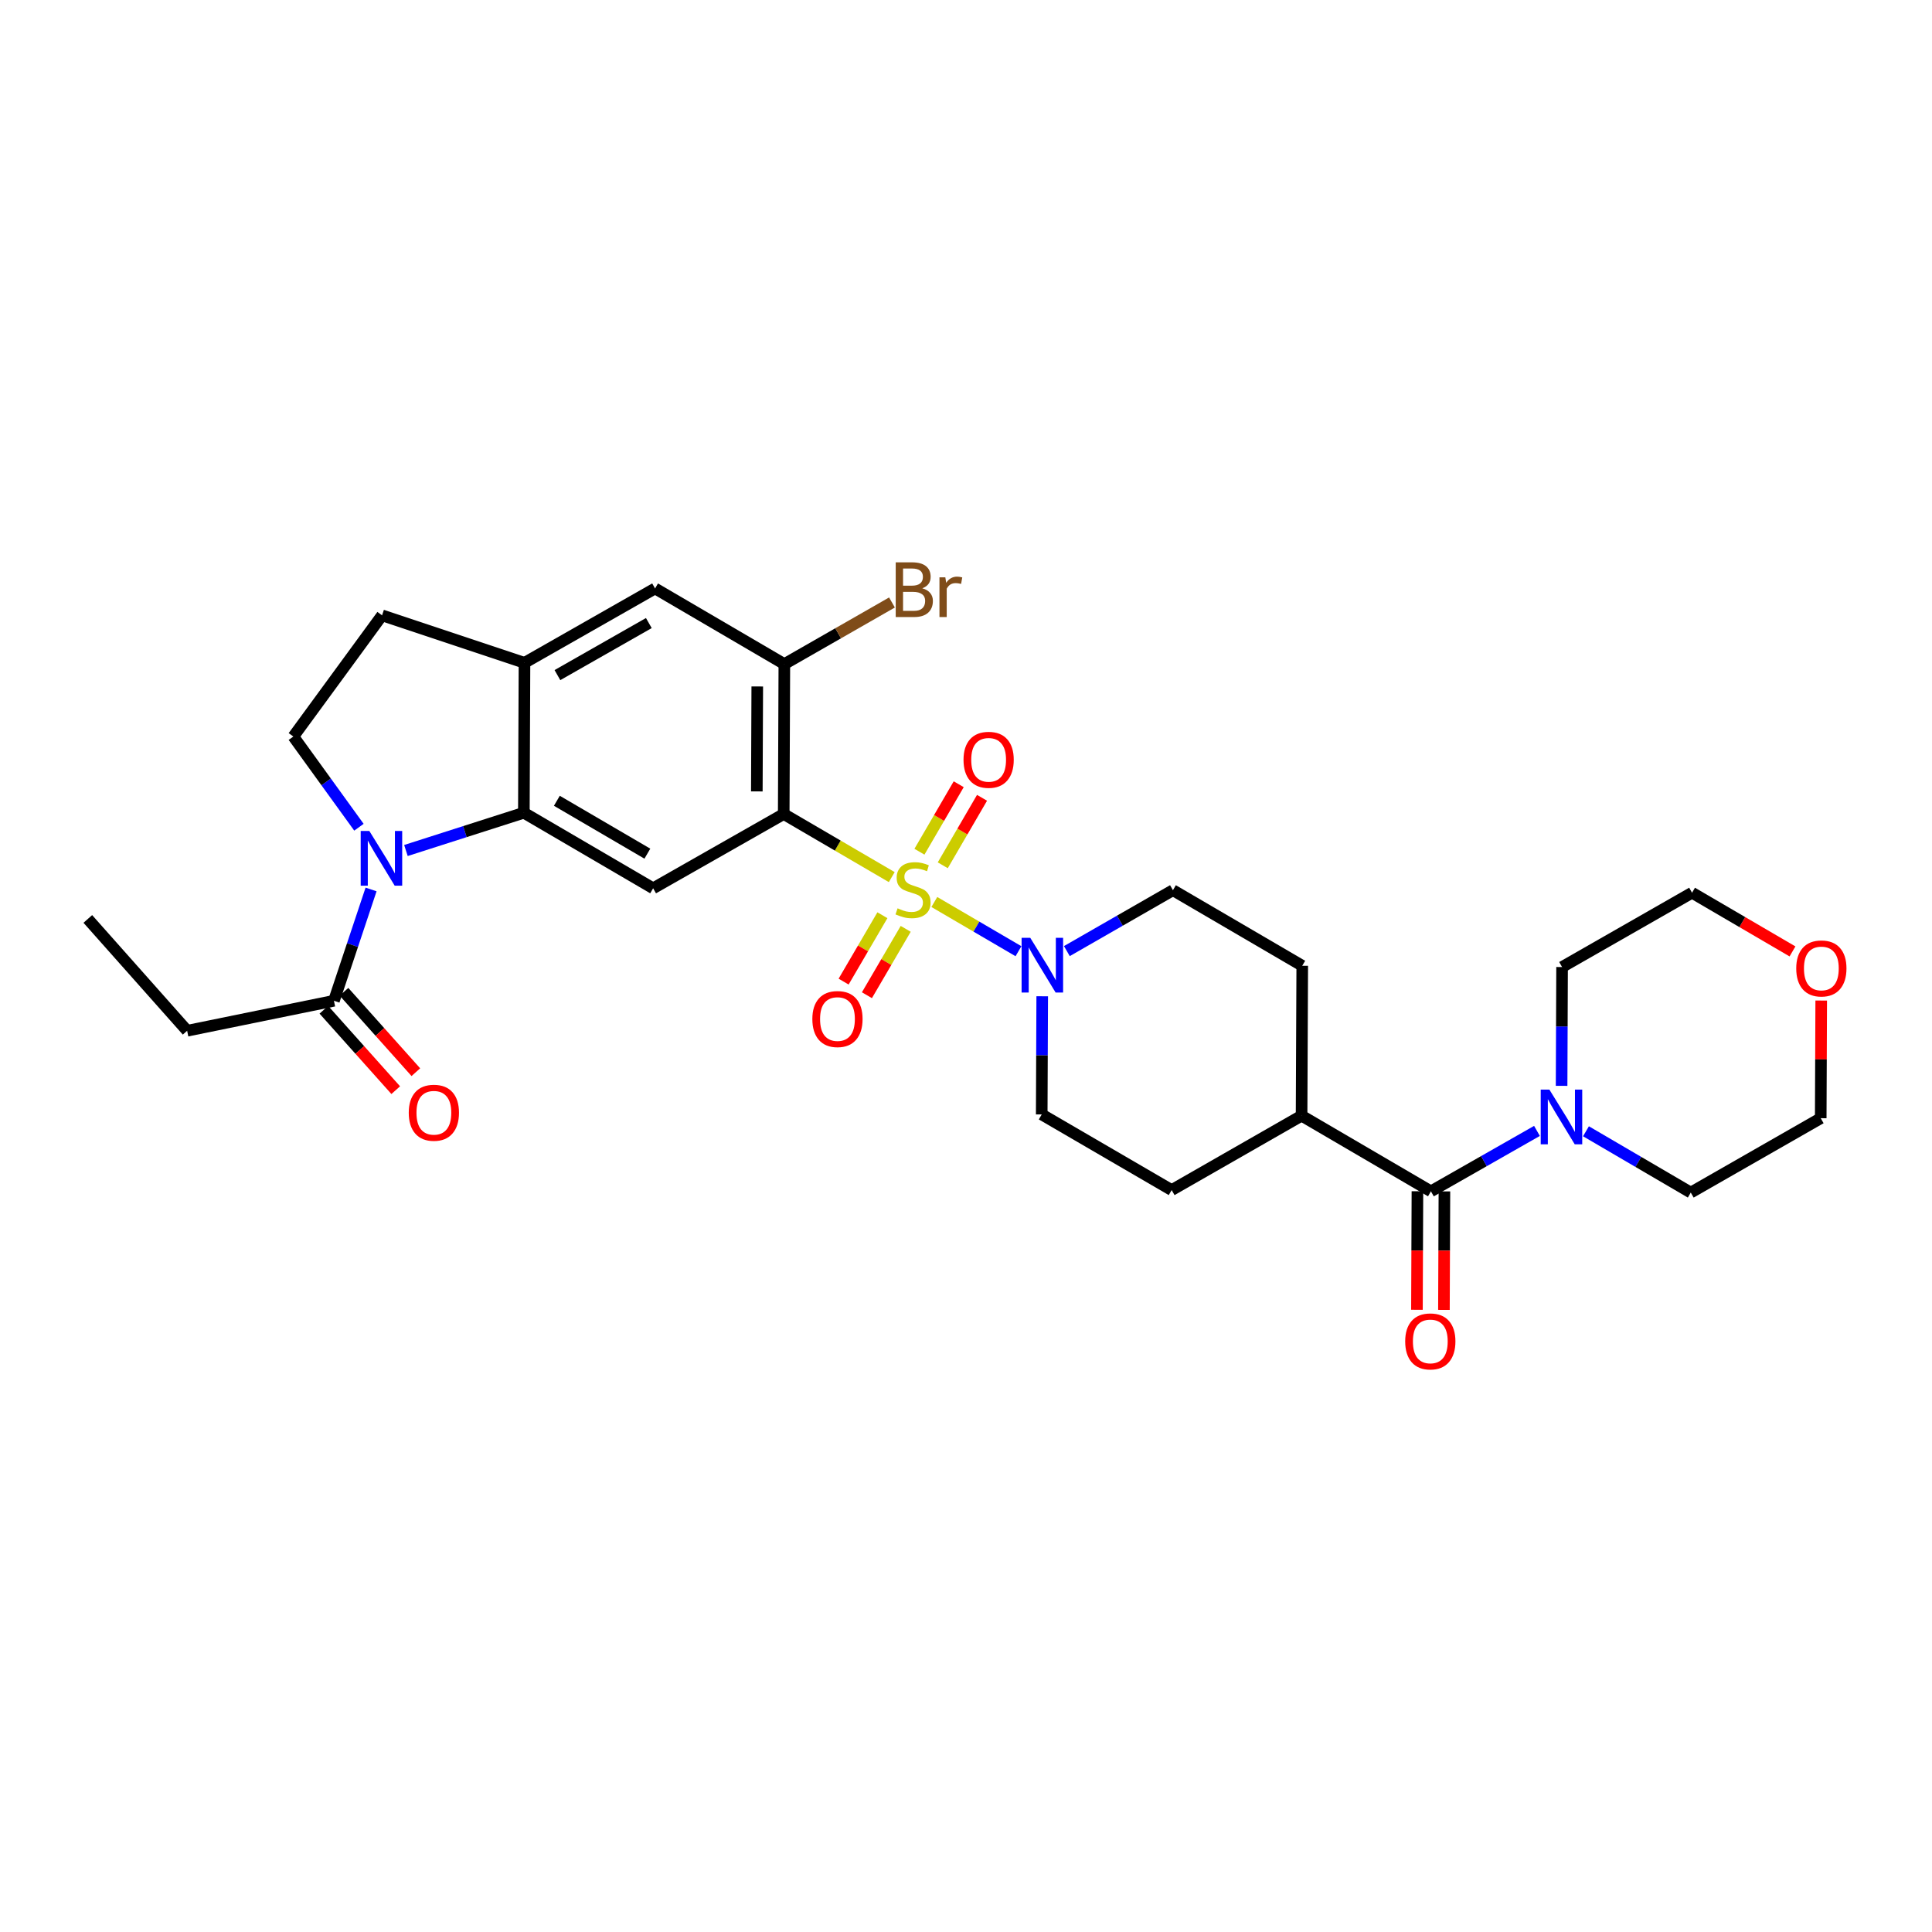 <?xml version='1.0' encoding='iso-8859-1'?>
<svg version='1.1' baseProfile='full'
              xmlns='http://www.w3.org/2000/svg'
                      xmlns:rdkit='http://www.rdkit.org/xml'
                      xmlns:xlink='http://www.w3.org/1999/xlink'
                  xml:space='preserve'
width='1000px' height='1000px' viewBox='0 0 1000 1000'>
<!-- END OF HEADER -->
<rect style='opacity:1.0;fill:#FFFFFF;stroke:none' width='1000' height='1000' x='0' y='0'> </rect>
<path class='bond-0' d='M 461.571,453.992 L 433.611,437.662' style='fill:none;fill-rule:evenodd;stroke:#CCCC00;stroke-width:6px;stroke-linecap:butt;stroke-linejoin:miter;stroke-opacity:1' />
<path class='bond-0' d='M 433.611,437.662 L 405.651,421.332' style='fill:none;fill-rule:evenodd;stroke:#000000;stroke-width:6px;stroke-linecap:butt;stroke-linejoin:miter;stroke-opacity:1' />
<path class='bond-3' d='M 483.607,466.872 L 505.384,479.609' style='fill:none;fill-rule:evenodd;stroke:#CCCC00;stroke-width:6px;stroke-linecap:butt;stroke-linejoin:miter;stroke-opacity:1' />
<path class='bond-3' d='M 505.384,479.609 L 527.16,492.347' style='fill:none;fill-rule:evenodd;stroke:#0000FF;stroke-width:6px;stroke-linecap:butt;stroke-linejoin:miter;stroke-opacity:1' />
<path class='bond-11' d='M 456.731,473.722 L 446.694,490.9' style='fill:none;fill-rule:evenodd;stroke:#CCCC00;stroke-width:6px;stroke-linecap:butt;stroke-linejoin:miter;stroke-opacity:1' />
<path class='bond-11' d='M 446.694,490.9 L 436.656,508.077' style='fill:none;fill-rule:evenodd;stroke:#FF0000;stroke-width:6px;stroke-linecap:butt;stroke-linejoin:miter;stroke-opacity:1' />
<path class='bond-11' d='M 468.791,480.769 L 458.754,497.947' style='fill:none;fill-rule:evenodd;stroke:#CCCC00;stroke-width:6px;stroke-linecap:butt;stroke-linejoin:miter;stroke-opacity:1' />
<path class='bond-11' d='M 458.754,497.947 L 448.716,515.124' style='fill:none;fill-rule:evenodd;stroke:#FF0000;stroke-width:6px;stroke-linecap:butt;stroke-linejoin:miter;stroke-opacity:1' />
<path class='bond-12' d='M 487.974,447.875 L 498.137,430.411' style='fill:none;fill-rule:evenodd;stroke:#CCCC00;stroke-width:6px;stroke-linecap:butt;stroke-linejoin:miter;stroke-opacity:1' />
<path class='bond-12' d='M 498.137,430.411 L 508.3,412.947' style='fill:none;fill-rule:evenodd;stroke:#FF0000;stroke-width:6px;stroke-linecap:butt;stroke-linejoin:miter;stroke-opacity:1' />
<path class='bond-12' d='M 475.901,440.849 L 486.065,423.385' style='fill:none;fill-rule:evenodd;stroke:#CCCC00;stroke-width:6px;stroke-linecap:butt;stroke-linejoin:miter;stroke-opacity:1' />
<path class='bond-12' d='M 486.065,423.385 L 496.228,405.921' style='fill:none;fill-rule:evenodd;stroke:#FF0000;stroke-width:6px;stroke-linecap:butt;stroke-linejoin:miter;stroke-opacity:1' />
<path class='bond-4' d='M 405.651,421.332 L 338.061,459.783' style='fill:none;fill-rule:evenodd;stroke:#000000;stroke-width:6px;stroke-linecap:butt;stroke-linejoin:miter;stroke-opacity:1' />
<path class='bond-6' d='M 405.651,421.332 L 405.977,343.732' style='fill:none;fill-rule:evenodd;stroke:#000000;stroke-width:6px;stroke-linecap:butt;stroke-linejoin:miter;stroke-opacity:1' />
<path class='bond-6' d='M 391.732,409.633 L 391.96,355.313' style='fill:none;fill-rule:evenodd;stroke:#000000;stroke-width:6px;stroke-linecap:butt;stroke-linejoin:miter;stroke-opacity:1' />
<path class='bond-1' d='M 210.109,440.219 L 240.628,430.446' style='fill:none;fill-rule:evenodd;stroke:#0000FF;stroke-width:6px;stroke-linecap:butt;stroke-linejoin:miter;stroke-opacity:1' />
<path class='bond-1' d='M 240.628,430.446 L 271.147,420.672' style='fill:none;fill-rule:evenodd;stroke:#000000;stroke-width:6px;stroke-linecap:butt;stroke-linejoin:miter;stroke-opacity:1' />
<path class='bond-9' d='M 192.063,460.381 L 182.453,489.19' style='fill:none;fill-rule:evenodd;stroke:#0000FF;stroke-width:6px;stroke-linecap:butt;stroke-linejoin:miter;stroke-opacity:1' />
<path class='bond-9' d='M 182.453,489.19 L 172.843,517.998' style='fill:none;fill-rule:evenodd;stroke:#000000;stroke-width:6px;stroke-linecap:butt;stroke-linejoin:miter;stroke-opacity:1' />
<path class='bond-10' d='M 185.787,428.173 L 168.812,404.7' style='fill:none;fill-rule:evenodd;stroke:#0000FF;stroke-width:6px;stroke-linecap:butt;stroke-linejoin:miter;stroke-opacity:1' />
<path class='bond-10' d='M 168.812,404.7 L 151.837,381.228' style='fill:none;fill-rule:evenodd;stroke:#000000;stroke-width:6px;stroke-linecap:butt;stroke-linejoin:miter;stroke-opacity:1' />
<path class='bond-2' d='M 271.147,420.672 L 338.061,459.783' style='fill:none;fill-rule:evenodd;stroke:#000000;stroke-width:6px;stroke-linecap:butt;stroke-linejoin:miter;stroke-opacity:1' />
<path class='bond-2' d='M 288.232,414.48 L 335.073,441.857' style='fill:none;fill-rule:evenodd;stroke:#000000;stroke-width:6px;stroke-linecap:butt;stroke-linejoin:miter;stroke-opacity:1' />
<path class='bond-31' d='M 271.147,420.672 L 271.473,343.072' style='fill:none;fill-rule:evenodd;stroke:#000000;stroke-width:6px;stroke-linecap:butt;stroke-linejoin:miter;stroke-opacity:1' />
<path class='bond-16' d='M 539.451,515.667 L 539.322,546.251' style='fill:none;fill-rule:evenodd;stroke:#0000FF;stroke-width:6px;stroke-linecap:butt;stroke-linejoin:miter;stroke-opacity:1' />
<path class='bond-16' d='M 539.322,546.251 L 539.193,576.835' style='fill:none;fill-rule:evenodd;stroke:#000000;stroke-width:6px;stroke-linecap:butt;stroke-linejoin:miter;stroke-opacity:1' />
<path class='bond-17' d='M 552.207,492.291 L 579.658,476.529' style='fill:none;fill-rule:evenodd;stroke:#0000FF;stroke-width:6px;stroke-linecap:butt;stroke-linejoin:miter;stroke-opacity:1' />
<path class='bond-17' d='M 579.658,476.529 L 607.109,460.768' style='fill:none;fill-rule:evenodd;stroke:#000000;stroke-width:6px;stroke-linecap:butt;stroke-linejoin:miter;stroke-opacity:1' />
<path class='bond-5' d='M 740.643,616.628 L 673.697,577.479' style='fill:none;fill-rule:evenodd;stroke:#000000;stroke-width:6px;stroke-linecap:butt;stroke-linejoin:miter;stroke-opacity:1' />
<path class='bond-8' d='M 740.643,616.628 L 768.088,600.992' style='fill:none;fill-rule:evenodd;stroke:#000000;stroke-width:6px;stroke-linecap:butt;stroke-linejoin:miter;stroke-opacity:1' />
<path class='bond-8' d='M 768.088,600.992 L 795.533,585.357' style='fill:none;fill-rule:evenodd;stroke:#0000FF;stroke-width:6px;stroke-linecap:butt;stroke-linejoin:miter;stroke-opacity:1' />
<path class='bond-18' d='M 733.659,616.599 L 733.533,647.269' style='fill:none;fill-rule:evenodd;stroke:#000000;stroke-width:6px;stroke-linecap:butt;stroke-linejoin:miter;stroke-opacity:1' />
<path class='bond-18' d='M 733.533,647.269 L 733.408,677.939' style='fill:none;fill-rule:evenodd;stroke:#FF0000;stroke-width:6px;stroke-linecap:butt;stroke-linejoin:miter;stroke-opacity:1' />
<path class='bond-18' d='M 747.627,616.657 L 747.501,647.327' style='fill:none;fill-rule:evenodd;stroke:#000000;stroke-width:6px;stroke-linecap:butt;stroke-linejoin:miter;stroke-opacity:1' />
<path class='bond-18' d='M 747.501,647.327 L 747.375,677.997' style='fill:none;fill-rule:evenodd;stroke:#FF0000;stroke-width:6px;stroke-linecap:butt;stroke-linejoin:miter;stroke-opacity:1' />
<path class='bond-13' d='M 405.977,343.732 L 339.062,304.582' style='fill:none;fill-rule:evenodd;stroke:#000000;stroke-width:6px;stroke-linecap:butt;stroke-linejoin:miter;stroke-opacity:1' />
<path class='bond-23' d='M 405.977,343.732 L 433.83,327.787' style='fill:none;fill-rule:evenodd;stroke:#000000;stroke-width:6px;stroke-linecap:butt;stroke-linejoin:miter;stroke-opacity:1' />
<path class='bond-23' d='M 433.83,327.787 L 461.683,311.843' style='fill:none;fill-rule:evenodd;stroke:#7F4C19;stroke-width:6px;stroke-linecap:butt;stroke-linejoin:miter;stroke-opacity:1' />
<path class='bond-7' d='M 271.473,343.072 L 339.062,304.582' style='fill:none;fill-rule:evenodd;stroke:#000000;stroke-width:6px;stroke-linecap:butt;stroke-linejoin:miter;stroke-opacity:1' />
<path class='bond-7' d='M 288.523,349.437 L 335.836,322.494' style='fill:none;fill-rule:evenodd;stroke:#000000;stroke-width:6px;stroke-linecap:butt;stroke-linejoin:miter;stroke-opacity:1' />
<path class='bond-15' d='M 271.473,343.072 L 197.753,318.496' style='fill:none;fill-rule:evenodd;stroke:#000000;stroke-width:6px;stroke-linecap:butt;stroke-linejoin:miter;stroke-opacity:1' />
<path class='bond-24' d='M 820.895,585.546 L 848.017,601.409' style='fill:none;fill-rule:evenodd;stroke:#0000FF;stroke-width:6px;stroke-linecap:butt;stroke-linejoin:miter;stroke-opacity:1' />
<path class='bond-24' d='M 848.017,601.409 L 875.14,617.272' style='fill:none;fill-rule:evenodd;stroke:#000000;stroke-width:6px;stroke-linecap:butt;stroke-linejoin:miter;stroke-opacity:1' />
<path class='bond-25' d='M 808.282,562.031 L 808.405,531.281' style='fill:none;fill-rule:evenodd;stroke:#0000FF;stroke-width:6px;stroke-linecap:butt;stroke-linejoin:miter;stroke-opacity:1' />
<path class='bond-25' d='M 808.405,531.281 L 808.528,500.53' style='fill:none;fill-rule:evenodd;stroke:#000000;stroke-width:6px;stroke-linecap:butt;stroke-linejoin:miter;stroke-opacity:1' />
<path class='bond-19' d='M 167.636,522.652 L 186.233,543.459' style='fill:none;fill-rule:evenodd;stroke:#000000;stroke-width:6px;stroke-linecap:butt;stroke-linejoin:miter;stroke-opacity:1' />
<path class='bond-19' d='M 186.233,543.459 L 204.83,564.266' style='fill:none;fill-rule:evenodd;stroke:#FF0000;stroke-width:6px;stroke-linecap:butt;stroke-linejoin:miter;stroke-opacity:1' />
<path class='bond-19' d='M 178.05,513.344 L 196.647,534.151' style='fill:none;fill-rule:evenodd;stroke:#000000;stroke-width:6px;stroke-linecap:butt;stroke-linejoin:miter;stroke-opacity:1' />
<path class='bond-19' d='M 196.647,534.151 L 215.245,554.958' style='fill:none;fill-rule:evenodd;stroke:#FF0000;stroke-width:6px;stroke-linecap:butt;stroke-linejoin:miter;stroke-opacity:1' />
<path class='bond-26' d='M 172.843,517.998 L 96.865,533.518' style='fill:none;fill-rule:evenodd;stroke:#000000;stroke-width:6px;stroke-linecap:butt;stroke-linejoin:miter;stroke-opacity:1' />
<path class='bond-32' d='M 151.837,381.228 L 197.753,318.496' style='fill:none;fill-rule:evenodd;stroke:#000000;stroke-width:6px;stroke-linecap:butt;stroke-linejoin:miter;stroke-opacity:1' />
<path class='bond-14' d='M 673.697,577.479 L 674.039,499.879' style='fill:none;fill-rule:evenodd;stroke:#000000;stroke-width:6px;stroke-linecap:butt;stroke-linejoin:miter;stroke-opacity:1' />
<path class='bond-30' d='M 673.697,577.479 L 606.449,615.984' style='fill:none;fill-rule:evenodd;stroke:#000000;stroke-width:6px;stroke-linecap:butt;stroke-linejoin:miter;stroke-opacity:1' />
<path class='bond-20' d='M 539.193,576.835 L 606.449,615.984' style='fill:none;fill-rule:evenodd;stroke:#000000;stroke-width:6px;stroke-linecap:butt;stroke-linejoin:miter;stroke-opacity:1' />
<path class='bond-21' d='M 607.109,460.768 L 674.039,499.879' style='fill:none;fill-rule:evenodd;stroke:#000000;stroke-width:6px;stroke-linecap:butt;stroke-linejoin:miter;stroke-opacity:1' />
<path class='bond-22' d='M 927.791,492.453 L 901.795,477.263' style='fill:none;fill-rule:evenodd;stroke:#FF0000;stroke-width:6px;stroke-linecap:butt;stroke-linejoin:miter;stroke-opacity:1' />
<path class='bond-22' d='M 901.795,477.263 L 875.799,462.072' style='fill:none;fill-rule:evenodd;stroke:#000000;stroke-width:6px;stroke-linecap:butt;stroke-linejoin:miter;stroke-opacity:1' />
<path class='bond-33' d='M 942.659,517.882 L 942.531,548.332' style='fill:none;fill-rule:evenodd;stroke:#FF0000;stroke-width:6px;stroke-linecap:butt;stroke-linejoin:miter;stroke-opacity:1' />
<path class='bond-33' d='M 942.531,548.332 L 942.403,578.782' style='fill:none;fill-rule:evenodd;stroke:#000000;stroke-width:6px;stroke-linecap:butt;stroke-linejoin:miter;stroke-opacity:1' />
<path class='bond-28' d='M 875.14,617.272 L 942.403,578.782' style='fill:none;fill-rule:evenodd;stroke:#000000;stroke-width:6px;stroke-linecap:butt;stroke-linejoin:miter;stroke-opacity:1' />
<path class='bond-27' d='M 808.528,500.53 L 875.799,462.072' style='fill:none;fill-rule:evenodd;stroke:#000000;stroke-width:6px;stroke-linecap:butt;stroke-linejoin:miter;stroke-opacity:1' />
<path class='bond-29' d='M 96.865,533.518 L 45.455,475.644' style='fill:none;fill-rule:evenodd;stroke:#000000;stroke-width:6px;stroke-linecap:butt;stroke-linejoin:miter;stroke-opacity:1' />
<path  class='atom-0' d='M 464.589 470.147
Q 464.909 470.267, 466.229 470.827
Q 467.549 471.387, 468.989 471.747
Q 470.469 472.067, 471.909 472.067
Q 474.589 472.067, 476.149 470.787
Q 477.709 469.467, 477.709 467.187
Q 477.709 465.627, 476.909 464.667
Q 476.149 463.707, 474.949 463.187
Q 473.749 462.667, 471.749 462.067
Q 469.229 461.307, 467.709 460.587
Q 466.229 459.867, 465.149 458.347
Q 464.109 456.827, 464.109 454.267
Q 464.109 450.707, 466.509 448.507
Q 468.949 446.307, 473.749 446.307
Q 477.029 446.307, 480.749 447.867
L 479.829 450.947
Q 476.429 449.547, 473.869 449.547
Q 471.109 449.547, 469.589 450.707
Q 468.069 451.827, 468.109 453.787
Q 468.109 455.307, 468.869 456.227
Q 469.669 457.147, 470.789 457.667
Q 471.949 458.187, 473.869 458.787
Q 476.429 459.587, 477.949 460.387
Q 479.469 461.187, 480.549 462.827
Q 481.669 464.427, 481.669 467.187
Q 481.669 471.107, 479.029 473.227
Q 476.429 475.307, 472.069 475.307
Q 469.549 475.307, 467.629 474.747
Q 465.749 474.227, 463.509 473.307
L 464.589 470.147
' fill='#CCCC00'/>
<path  class='atom-2' d='M 191.174 430.118
L 200.454 445.118
Q 201.374 446.598, 202.854 449.278
Q 204.334 451.958, 204.414 452.118
L 204.414 430.118
L 208.174 430.118
L 208.174 458.438
L 204.294 458.438
L 194.334 442.038
Q 193.174 440.118, 191.934 437.918
Q 190.734 435.718, 190.374 435.038
L 190.374 458.438
L 186.694 458.438
L 186.694 430.118
L 191.174 430.118
' fill='#0000FF'/>
<path  class='atom-4' d='M 533.259 485.416
L 542.539 500.416
Q 543.459 501.896, 544.939 504.576
Q 546.419 507.256, 546.499 507.416
L 546.499 485.416
L 550.259 485.416
L 550.259 513.736
L 546.379 513.736
L 536.419 497.336
Q 535.259 495.416, 534.019 493.216
Q 532.819 491.016, 532.459 490.336
L 532.459 513.736
L 528.779 513.736
L 528.779 485.416
L 533.259 485.416
' fill='#0000FF'/>
<path  class='atom-9' d='M 801.957 563.971
L 811.237 578.971
Q 812.157 580.451, 813.637 583.131
Q 815.117 585.811, 815.197 585.971
L 815.197 563.971
L 818.957 563.971
L 818.957 592.291
L 815.077 592.291
L 805.117 575.891
Q 803.957 573.971, 802.717 571.771
Q 801.517 569.571, 801.157 568.891
L 801.157 592.291
L 797.477 592.291
L 797.477 563.971
L 801.957 563.971
' fill='#0000FF'/>
<path  class='atom-12' d='M 420.471 527.452
Q 420.471 520.652, 423.831 516.852
Q 427.191 513.052, 433.471 513.052
Q 439.751 513.052, 443.111 516.852
Q 446.471 520.652, 446.471 527.452
Q 446.471 534.332, 443.071 538.252
Q 439.671 542.132, 433.471 542.132
Q 427.231 542.132, 423.831 538.252
Q 420.471 534.372, 420.471 527.452
M 433.471 538.932
Q 437.791 538.932, 440.111 536.052
Q 442.471 533.132, 442.471 527.452
Q 442.471 521.892, 440.111 519.092
Q 437.791 516.252, 433.471 516.252
Q 429.151 516.252, 426.791 519.052
Q 424.471 521.852, 424.471 527.452
Q 424.471 533.172, 426.791 536.052
Q 429.151 538.932, 433.471 538.932
' fill='#FF0000'/>
<path  class='atom-13' d='M 498.715 393.274
Q 498.715 386.474, 502.075 382.674
Q 505.435 378.874, 511.715 378.874
Q 517.995 378.874, 521.355 382.674
Q 524.715 386.474, 524.715 393.274
Q 524.715 400.154, 521.315 404.074
Q 517.915 407.954, 511.715 407.954
Q 505.475 407.954, 502.075 404.074
Q 498.715 400.194, 498.715 393.274
M 511.715 404.754
Q 516.035 404.754, 518.355 401.874
Q 520.715 398.954, 520.715 393.274
Q 520.715 387.714, 518.355 384.914
Q 516.035 382.074, 511.715 382.074
Q 507.395 382.074, 505.035 384.874
Q 502.715 387.674, 502.715 393.274
Q 502.715 398.994, 505.035 401.874
Q 507.395 404.754, 511.715 404.754
' fill='#FF0000'/>
<path  class='atom-19' d='M 727.325 694.308
Q 727.325 687.508, 730.685 683.708
Q 734.045 679.908, 740.325 679.908
Q 746.605 679.908, 749.965 683.708
Q 753.325 687.508, 753.325 694.308
Q 753.325 701.188, 749.925 705.108
Q 746.525 708.988, 740.325 708.988
Q 734.085 708.988, 730.685 705.108
Q 727.325 701.228, 727.325 694.308
M 740.325 705.788
Q 744.645 705.788, 746.965 702.908
Q 749.325 699.988, 749.325 694.308
Q 749.325 688.748, 746.965 685.948
Q 744.645 683.108, 740.325 683.108
Q 736.005 683.108, 733.645 685.908
Q 731.325 688.708, 731.325 694.308
Q 731.325 700.028, 733.645 702.908
Q 736.005 705.788, 740.325 705.788
' fill='#FF0000'/>
<path  class='atom-20' d='M 211.571 575.952
Q 211.571 569.152, 214.931 565.352
Q 218.291 561.552, 224.571 561.552
Q 230.851 561.552, 234.211 565.352
Q 237.571 569.152, 237.571 575.952
Q 237.571 582.832, 234.171 586.752
Q 230.771 590.632, 224.571 590.632
Q 218.331 590.632, 214.931 586.752
Q 211.571 582.872, 211.571 575.952
M 224.571 587.432
Q 228.891 587.432, 231.211 584.552
Q 233.571 581.632, 233.571 575.952
Q 233.571 570.392, 231.211 567.592
Q 228.891 564.752, 224.571 564.752
Q 220.251 564.752, 217.891 567.552
Q 215.571 570.352, 215.571 575.952
Q 215.571 581.672, 217.891 584.552
Q 220.251 587.432, 224.571 587.432
' fill='#FF0000'/>
<path  class='atom-23' d='M 929.729 501.262
Q 929.729 494.462, 933.089 490.662
Q 936.449 486.862, 942.729 486.862
Q 949.009 486.862, 952.369 490.662
Q 955.729 494.462, 955.729 501.262
Q 955.729 508.142, 952.329 512.062
Q 948.929 515.942, 942.729 515.942
Q 936.489 515.942, 933.089 512.062
Q 929.729 508.182, 929.729 501.262
M 942.729 512.742
Q 947.049 512.742, 949.369 509.862
Q 951.729 506.942, 951.729 501.262
Q 951.729 495.702, 949.369 492.902
Q 947.049 490.062, 942.729 490.062
Q 938.409 490.062, 936.049 492.862
Q 933.729 495.662, 933.729 501.262
Q 933.729 506.982, 936.049 509.862
Q 938.409 512.742, 942.729 512.742
' fill='#FF0000'/>
<path  class='atom-24' d='M 477.381 304.506
Q 480.101 305.266, 481.461 306.946
Q 482.861 308.586, 482.861 311.026
Q 482.861 314.946, 480.341 317.186
Q 477.861 319.386, 473.141 319.386
L 463.621 319.386
L 463.621 291.066
L 471.981 291.066
Q 476.821 291.066, 479.261 293.026
Q 481.701 294.986, 481.701 298.586
Q 481.701 302.866, 477.381 304.506
M 467.421 294.266
L 467.421 303.146
L 471.981 303.146
Q 474.781 303.146, 476.221 302.026
Q 477.701 300.866, 477.701 298.586
Q 477.701 294.266, 471.981 294.266
L 467.421 294.266
M 473.141 316.186
Q 475.901 316.186, 477.381 314.866
Q 478.861 313.546, 478.861 311.026
Q 478.861 308.706, 477.221 307.546
Q 475.621 306.346, 472.541 306.346
L 467.421 306.346
L 467.421 316.186
L 473.141 316.186
' fill='#7F4C19'/>
<path  class='atom-24' d='M 489.301 298.826
L 489.741 301.666
Q 491.901 298.466, 495.421 298.466
Q 496.541 298.466, 498.061 298.866
L 497.461 302.226
Q 495.741 301.826, 494.781 301.826
Q 493.101 301.826, 491.981 302.506
Q 490.901 303.146, 490.021 304.706
L 490.021 319.386
L 486.261 319.386
L 486.261 298.826
L 489.301 298.826
' fill='#7F4C19'/>
</svg>

